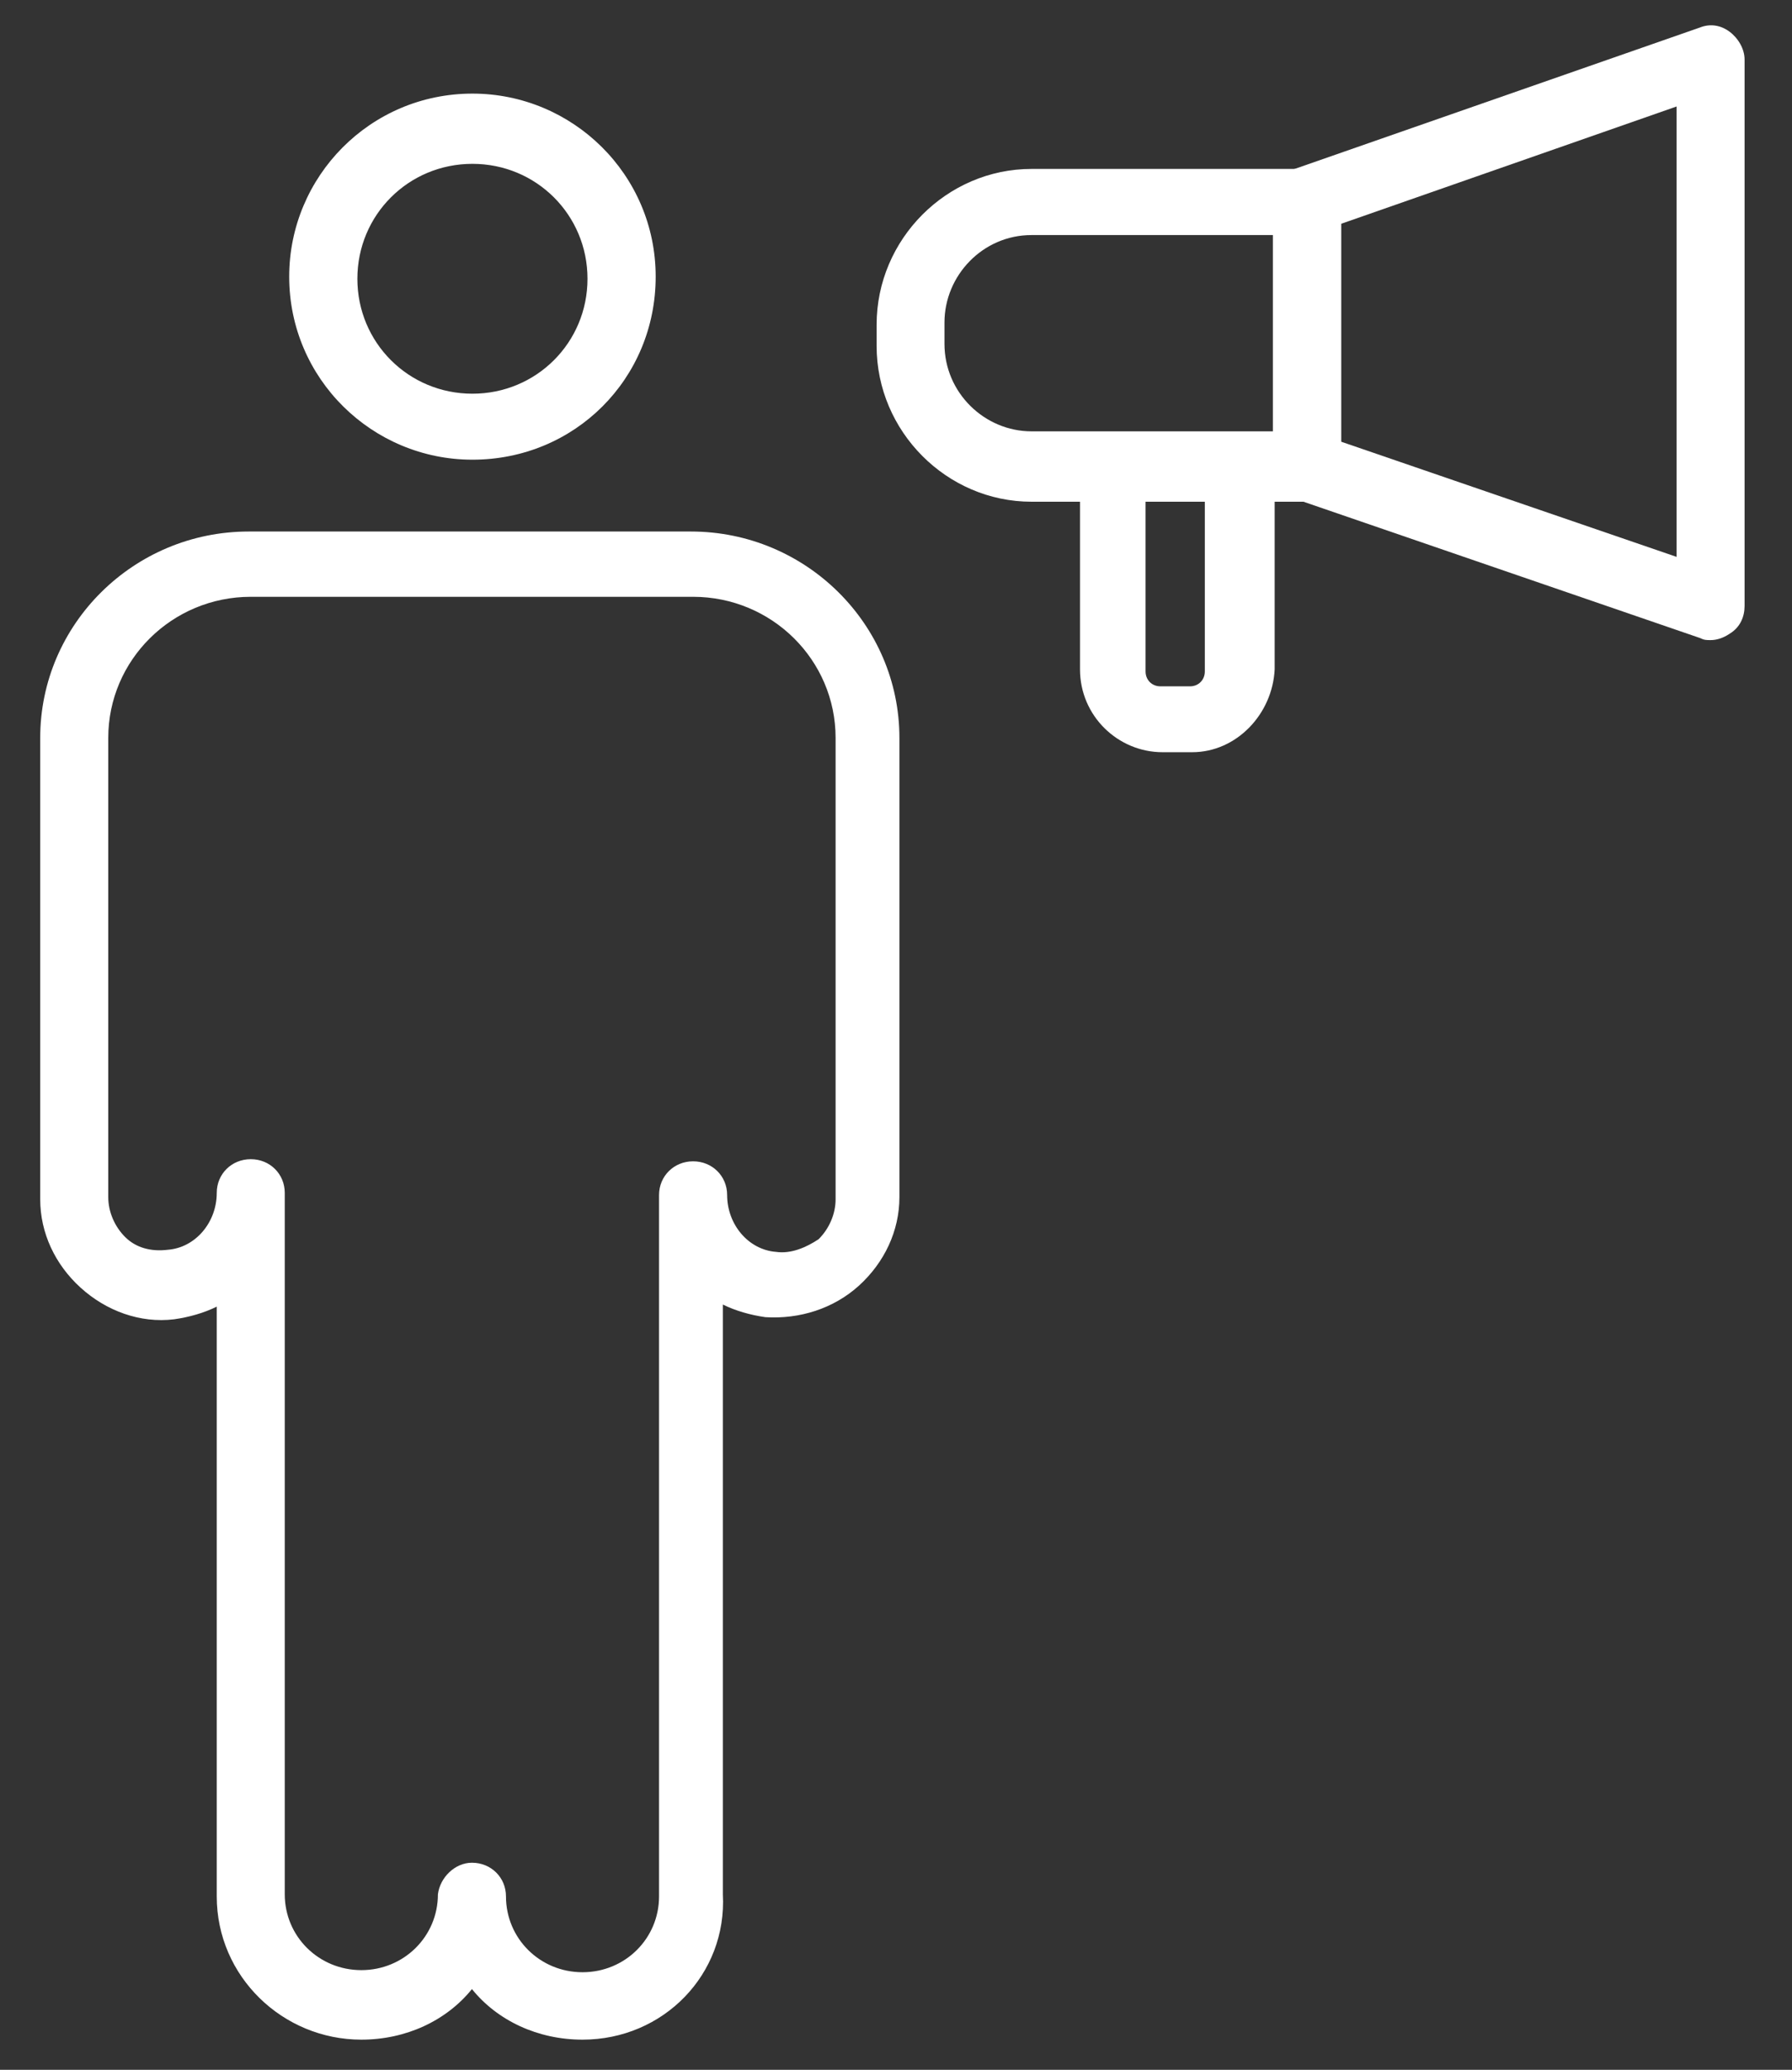<svg width="432" height="499" xmlns="http://www.w3.org/2000/svg" xmlns:xlink="http://www.w3.org/1999/xlink" xml:space="preserve" overflow="hidden"><rect width="100%" height="100%" fill="#333333" stroke="none"/><defs><clipPath id="clip0"><rect x="431" y="150" width="432" height="499"/></clipPath></defs><g clip-path="url(#clip0)" transform="translate(-431 -150)"><path d="M1152.69 491.943 1145.55 491.943C1134.86 491.943 1125.68 483.235 1125.68 471.965L1125.68 423.288C1125.68 418.676 1129.25 415.089 1133.84 415.089L1164.4 415.089C1168.98 415.089 1172.56 418.676 1172.56 423.288L1172.56 471.965C1172.05 482.72 1163.39 491.943 1152.69 491.943ZM1141.47 431.484 1141.47 472.476C1141.47 474.524 1143 476.061 1145.04 476.061L1152.18 476.061C1154.21 476.061 1155.74 474.524 1155.74 472.476L1155.74 431.484 1141.47 431.484Z" fill="#FFFFFF" fill-rule="evenodd" transform="matrix(1.001 0 0 1 -435.448 -160.597)"/><path d="M1180.42 431.556 1114 431.556C1093.56 431.556 1076.7 414.586 1076.7 394.013L1076.7 388.869C1076.7 368.296 1093.56 351.323 1114 351.323L1180.42 351.323C1185.03 351.323 1188.6 354.923 1188.6 359.553L1188.6 423.845C1188.6 427.443 1185.03 431.556 1180.42 431.556ZM1114 367.267C1102.25 367.267 1093.04 377.04 1093.04 388.355L1093.04 393.497C1093.04 405.327 1102.74 414.586 1114 414.586L1172.26 414.586 1172.26 367.267 1114 367.267Z" fill="#FFFFFF" fill-rule="evenodd" transform="matrix(1.001 0 0 1 -435.448 -160.597)"/><path d="M1277.54 464.917C1276.51 464.917 1276 464.917 1274.97 464.406L1177.75 430.956C1174.69 429.926 1172.13 426.839 1172.13 423.237L1172.13 358.912C1172.13 355.31 1174.18 352.223 1177.75 351.193L1274.97 317.231C1277.54 316.202 1280.09 316.717 1282.14 318.261 1284.19 319.805 1285.73 322.376 1285.73 324.951L1285.73 456.686C1285.73 459.258 1284.69 461.83 1282.14 463.375 1280.6 464.406 1279.06 464.917 1277.54 464.917ZM1188.5 417.061 1269.35 444.85 1269.35 336.272 1188.5 364.574 1188.5 417.061Z" fill="#FFFFFF" fill-rule="evenodd" transform="matrix(1.001 0 0 1 -435.448 -160.597)"/><path d="M1005.87 802.328C995.119 802.328 985.381 797.755 979.241 790.136 973.088 797.755 963.363 802.328 952.607 802.328 933.659 802.328 917.781 787.092 917.781 767.793L917.781 625.609C914.703 627.134 911.117 628.147 907.532 628.658 899.336 629.672 891.139 626.627 884.999 621.04 878.846 615.453 875.265 607.835 875.265 599.711L875.265 488.501C875.265 461.082 897.807 438.739 925.463 438.739L1031.99 438.739C1059.65 438.739 1082.19 461.082 1082.19 488.501L1082.19 599.204C1082.19 607.329 1078.59 614.947 1072.46 620.533 1066.31 626.12 1058.12 628.658 1049.91 628.147 1046.34 627.641 1042.75 626.627 1039.67 625.103L1039.67 767.287C1040.7 786.585 1025.34 802.328 1005.87 802.328ZM979.241 759.673C983.848 759.673 987.437 763.224 987.437 767.793 987.437 777.949 995.63 786.074 1005.87 786.074 1016.12 786.074 1024.3 777.949 1024.3 767.793L1024.3 598.697C1024.3 594.128 1027.9 590.572 1032.5 590.572 1032.5 590.572 1032.5 590.572 1032.5 590.572 1037.11 590.572 1040.7 594.128 1040.7 598.697 1040.7 605.804 1045.82 611.898 1052.47 612.404 1056.06 612.915 1059.65 611.391 1062.72 609.36 1065.28 606.822 1066.82 603.266 1066.82 599.711L1066.82 488.501C1066.82 469.714 1051.46 454.478 1032.5 454.478L925.978 454.478C907.017 454.478 891.654 469.714 891.654 488.501L891.654 599.204C891.654 602.759 893.191 606.315 895.75 608.853 898.31 611.391 901.895 612.404 905.991 611.898 912.655 611.391 917.781 605.297 917.781 598.19 917.781 593.617 921.362 590.061 925.978 590.061 930.581 590.061 934.162 593.617 934.162 598.19L934.162 767.287C934.162 777.447 942.358 785.567 952.607 785.567 962.848 785.567 971.044 777.447 971.044 767.287 971.555 763.224 975.14 759.673 979.241 759.673Z" fill="#FFFFFF" fill-rule="evenodd" transform="matrix(1.001 0 0 1 -435.448 -160.597)"/><path d="M979.359 421.423C955.242 421.423 935.23 401.924 935.23 377.293 935.23 353.177 954.727 333.165 979.359 333.165 1003.48 333.165 1023.49 352.664 1023.49 377.293 1023.49 401.924 1003.99 421.423 979.359 421.423ZM979.359 350.096C963.962 350.096 951.649 362.412 951.649 377.807 951.649 393.2 963.962 405.515 979.359 405.515 994.751 405.515 1007.07 393.2 1007.07 377.807 1007.07 362.412 994.751 350.096 979.359 350.096Z" fill="#FFFFFF" fill-rule="evenodd" transform="matrix(1.001 0 0 1 -435.448 -160.597)"/></g></svg>